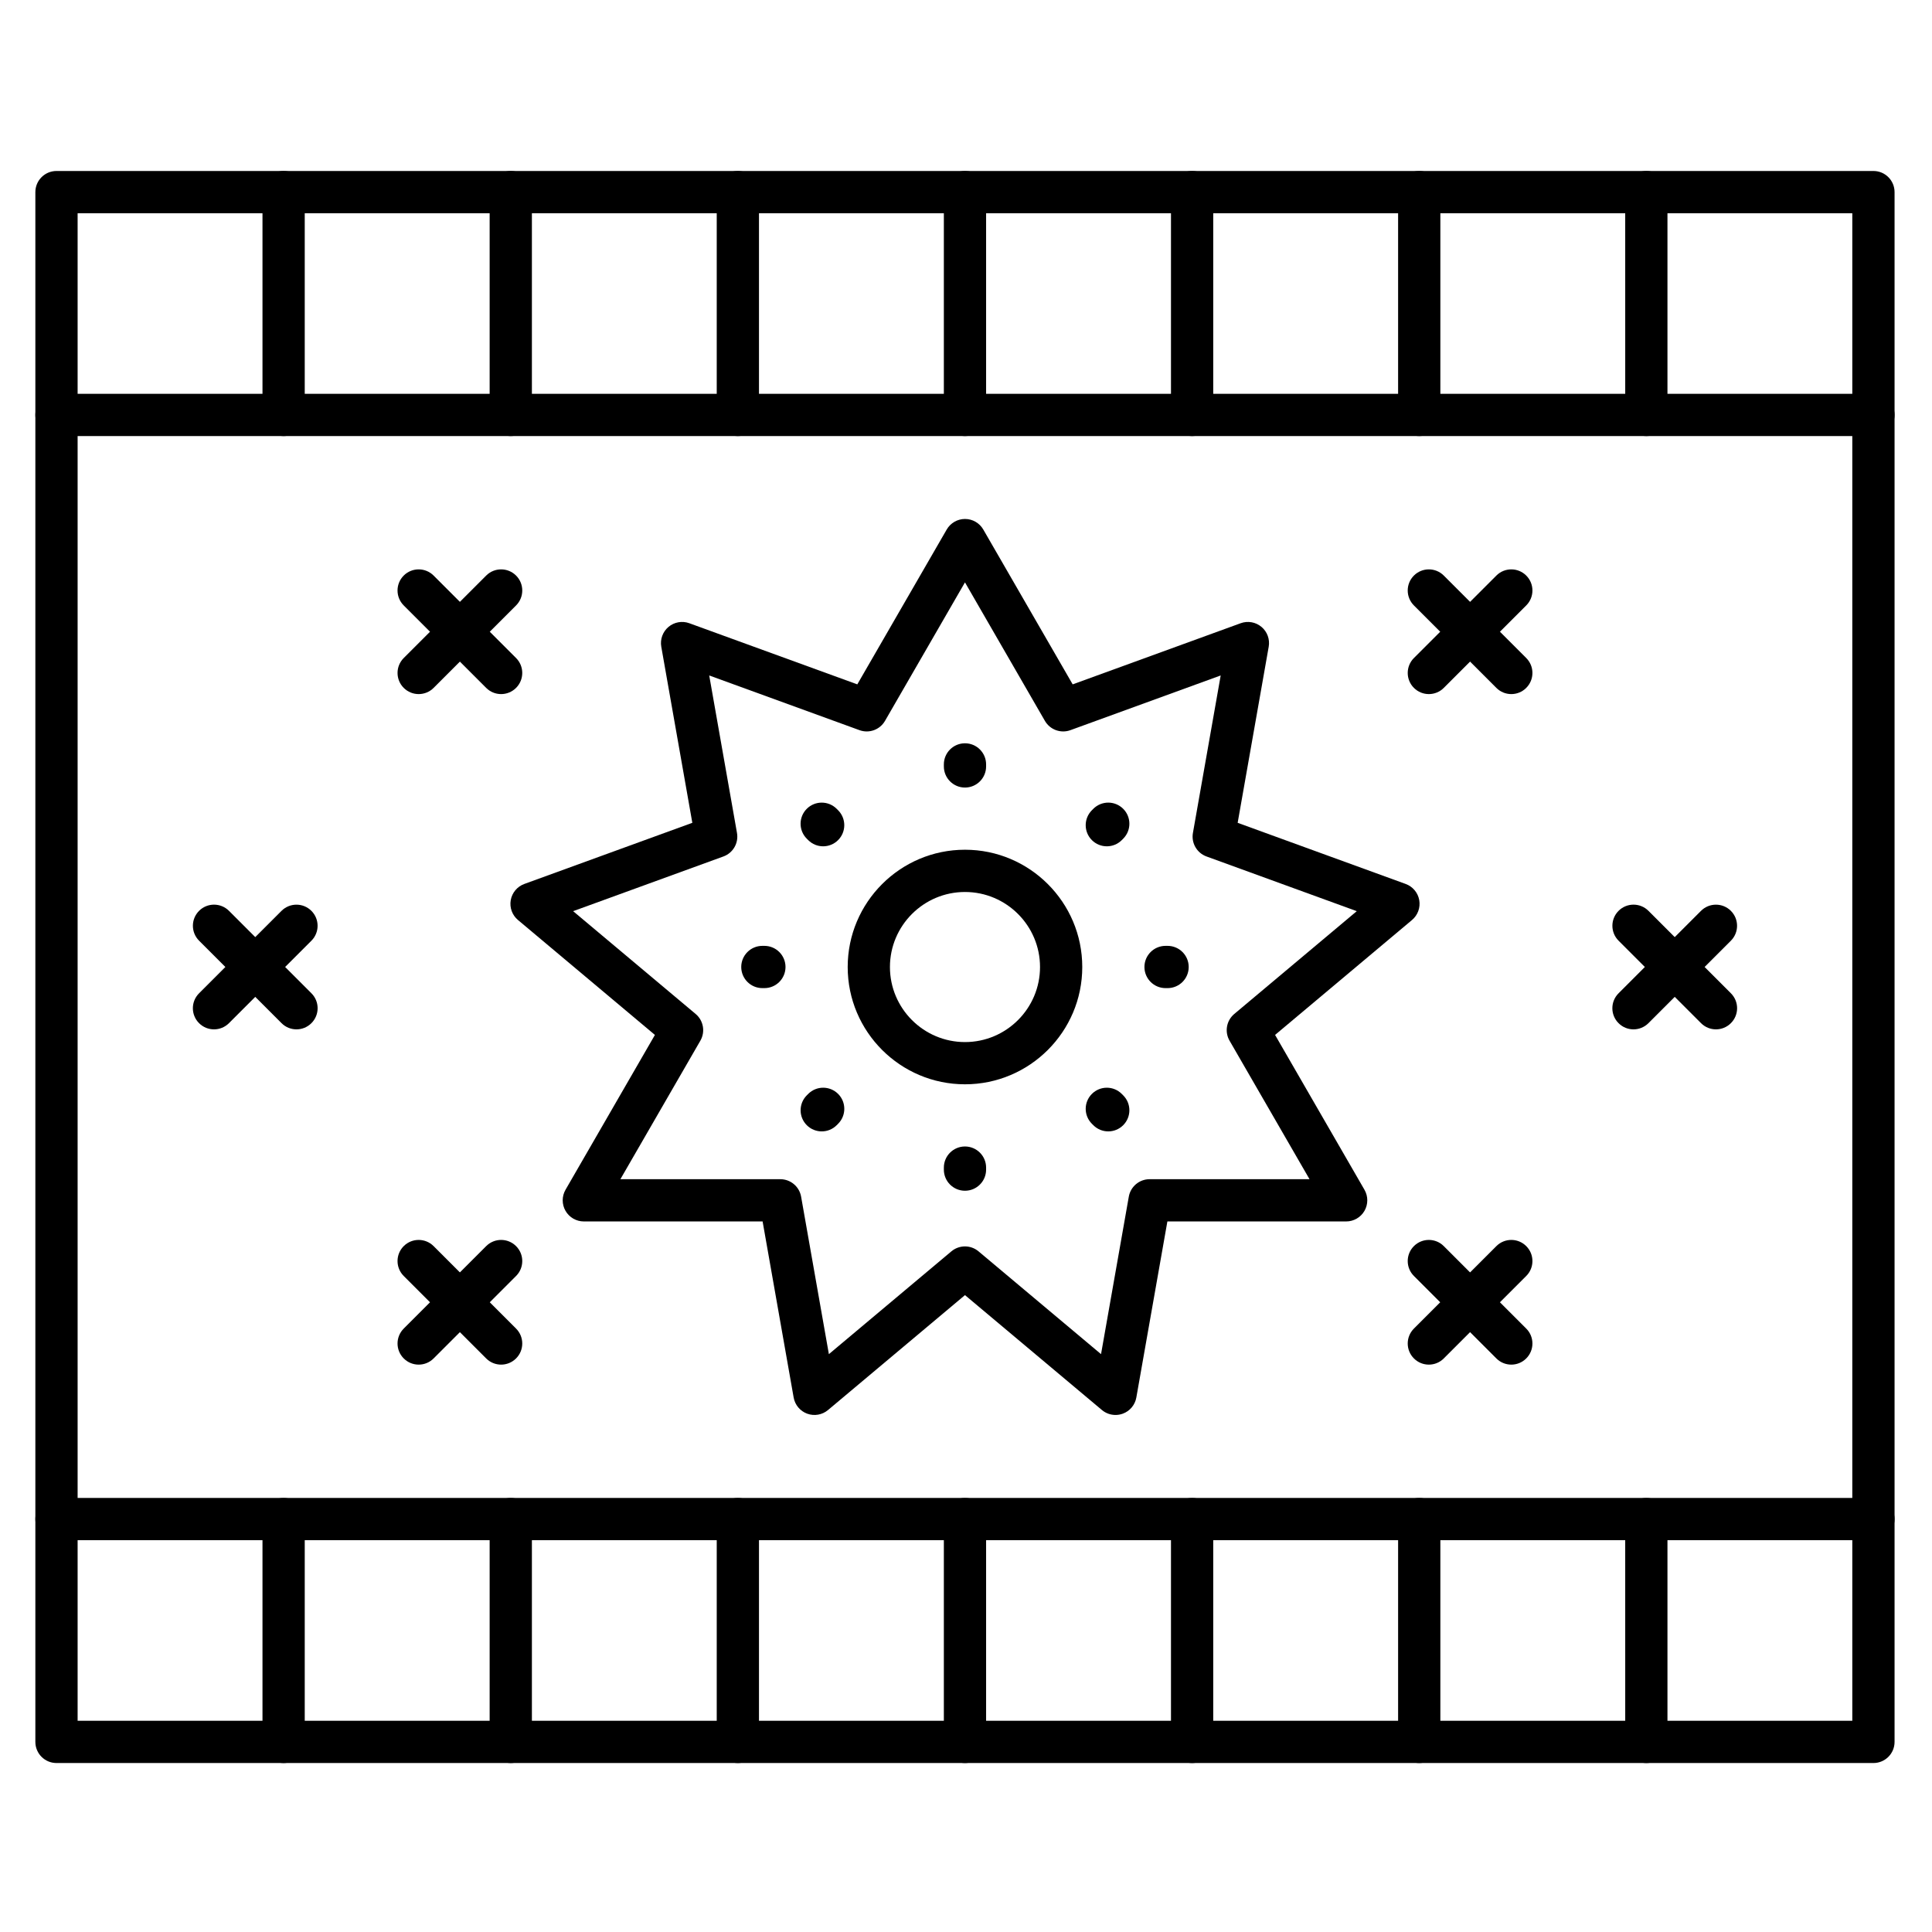 <?xml version="1.0" encoding="UTF-8"?>
<!-- The Best Svg Icon site in the world: iconSvg.co, Visit us! https://iconsvg.co -->
<svg fill="#000000" width="800px" height="800px" version="1.1" viewBox="144 144 512 512" xmlns="http://www.w3.org/2000/svg">
 <g>
  <path d="m399.73 431.35c-17.137 0-31.082-13.941-31.082-31.082 0-17.137 13.941-31.082 31.082-31.082 17.137 0 31.082 13.941 31.082 31.082s-13.945 31.082-31.082 31.082zm0-50.965c-10.965 0-19.887 8.922-19.887 19.887 0 10.965 8.922 19.887 19.887 19.887 10.965 0 19.887-8.922 19.887-19.887 0-10.969-8.922-19.887-19.887-19.887z"/>
  <path d="m399.73 352.71c-3.09 0-5.598-2.508-5.598-5.598v-0.535c0-3.09 2.508-5.598 5.598-5.598 3.09 0 5.598 2.508 5.598 5.598v0.535c0 3.094-2.508 5.598-5.598 5.598z"/>
  <path d="m362.14 368.28c-1.434 0-2.863-0.547-3.957-1.641l-0.379-0.379c-2.188-2.188-2.188-5.731 0-7.918 2.188-2.184 5.731-2.184 7.918 0l0.379 0.379c2.188 2.188 2.188 5.731 0 7.918-1.098 1.094-2.531 1.641-3.961 1.641z"/>
  <path d="m346.57 405.86h-0.535c-3.09 0-5.598-2.508-5.598-5.598s2.508-5.598 5.598-5.598h0.535c3.09 0 5.598 2.508 5.598 5.598 0 3.094-2.508 5.598-5.598 5.598z"/>
  <path d="m361.77 443.83c-1.43 0-2.859-0.543-3.953-1.633-2.191-2.184-2.195-5.727-0.012-7.918l0.379-0.379c2.184-2.191 5.727-2.191 7.918-0.012 2.191 2.184 2.195 5.727 0.012 7.918l-0.379 0.379c-1.098 1.098-2.531 1.645-3.965 1.645z"/>
  <path d="m399.73 459.56c-3.09 0-5.598-2.504-5.598-5.598v-0.535c0-3.094 2.508-5.598 5.598-5.598 3.09 0 5.598 2.504 5.598 5.598v0.535c0 3.09-2.508 5.598-5.598 5.598z"/>
  <path d="m437.7 443.83c-1.434 0-2.867-0.547-3.957-1.641l-0.379-0.379c-2.188-2.184-2.188-5.731 0-7.914 2.184-2.188 5.731-2.188 7.914 0l0.379 0.379c2.188 2.184 2.188 5.731 0 7.914-1.094 1.094-2.527 1.641-3.957 1.641z"/>
  <path d="m453.42 405.86h-0.535c-3.094 0-5.598-2.508-5.598-5.598s2.504-5.598 5.598-5.598h0.535c3.094 0 5.598 2.508 5.598 5.598 0 3.094-2.504 5.598-5.598 5.598z"/>
  <path d="m437.32 368.28c-1.434 0-2.871-0.547-3.965-1.645-2.184-2.188-2.176-5.734 0.012-7.918l0.379-0.379c2.188-2.184 5.731-2.18 7.918 0.012 2.184 2.188 2.176 5.734-0.012 7.918l-0.379 0.379c-1.09 1.09-2.523 1.633-3.953 1.633z"/>
  <path d="m640.48 611.22h-481.51c-3.09 0-5.598-2.504-5.598-5.598v-410.71c0-3.09 2.508-5.598 5.598-5.598h481.51c3.094 0 5.598 2.508 5.598 5.598v410.71c0 3.094-2.508 5.598-5.598 5.598zm-475.91-11.195h470.31v-399.52h-470.31z"/>
  <path d="m439.62 518.98c-1.297 0-2.574-0.449-3.598-1.309l-36.293-30.453-36.293 30.453c-1.531 1.285-3.633 1.656-5.512 0.973-1.879-0.684-3.25-2.316-3.598-4.289l-8.227-46.66h-47.379c-2 0-3.848-1.066-4.848-2.801-1-1.73-1-3.867 0-5.598l23.688-41.031-36.293-30.457c-1.531-1.285-2.262-3.289-1.914-5.262 0.348-1.969 1.719-3.606 3.598-4.289l44.523-16.203-8.227-46.66c-0.348-1.969 0.383-3.973 1.914-5.262 1.531-1.285 3.637-1.656 5.512-0.973l44.523 16.203 23.691-41.031c1-1.73 2.848-2.801 4.848-2.801s3.848 1.066 4.848 2.801l23.688 41.031 44.523-16.203c1.883-0.684 3.981-0.312 5.512 0.973 1.531 1.285 2.262 3.289 1.914 5.262l-8.227 46.66 44.523 16.203c1.879 0.684 3.25 2.32 3.598 4.289s-0.383 3.973-1.914 5.262l-36.293 30.457 23.688 41.031c1 1.73 1 3.867 0 5.598-1 1.73-2.848 2.801-4.848 2.801h-47.379l-8.227 46.66c-0.348 1.969-1.719 3.606-3.598 4.289-0.637 0.227-1.285 0.336-1.926 0.336zm-131.21-62.48h42.379c2.715 0 5.039 1.949 5.512 4.625l7.359 41.738 32.465-27.242c2.082-1.746 5.117-1.746 7.195 0l32.465 27.242 7.359-41.738c0.473-2.676 2.797-4.625 5.512-4.625h42.379l-21.191-36.703c-1.359-2.352-0.832-5.34 1.25-7.086l32.465-27.242-39.824-14.496c-2.551-0.93-4.07-3.559-3.598-6.231l7.359-41.738-39.824 14.496c-2.551 0.93-5.402-0.109-6.762-2.461l-21.184-36.703-21.191 36.703c-1.359 2.356-4.211 3.391-6.762 2.461l-39.824-14.496 7.359 41.738c0.473 2.676-1.047 5.305-3.598 6.231l-39.824 14.496 32.465 27.242c2.082 1.746 2.609 4.734 1.25 7.086z"/>
  <path d="m254.95 327.94c-1.434 0-2.863-0.547-3.957-1.641-2.188-2.188-2.188-5.731 0-7.918l21.852-21.852c2.184-2.184 5.731-2.184 7.918 0 2.188 2.188 2.188 5.731 0 7.918l-21.852 21.852c-1.094 1.094-2.527 1.641-3.961 1.641z"/>
  <path d="m276.8 327.94c-1.434 0-2.863-0.547-3.957-1.641l-21.852-21.852c-2.188-2.188-2.188-5.731 0-7.918 2.188-2.184 5.731-2.184 7.918 0l21.852 21.852c2.188 2.188 2.188 5.731 0 7.918-1.098 1.094-2.531 1.641-3.961 1.641z"/>
  <path d="m254.95 505.64c-1.434 0-2.863-0.547-3.957-1.641-2.188-2.184-2.188-5.731 0-7.914l21.852-21.852c2.184-2.188 5.731-2.188 7.918 0 2.188 2.184 2.188 5.731 0 7.914l-21.852 21.852c-1.094 1.094-2.527 1.641-3.961 1.641z"/>
  <path d="m276.8 505.64c-1.434 0-2.863-0.547-3.957-1.641l-21.852-21.852c-2.188-2.184-2.188-5.731 0-7.914 2.188-2.188 5.731-2.184 7.918 0l21.852 21.852c2.188 2.184 2.188 5.731 0 7.914-1.098 1.094-2.531 1.641-3.961 1.641z"/>
  <path d="m522.66 327.94c-1.434 0-2.867-0.547-3.957-1.641-2.188-2.188-2.188-5.731 0-7.918l21.852-21.852c2.184-2.184 5.731-2.184 7.914 0 2.188 2.188 2.188 5.731 0 7.918l-21.852 21.852c-1.09 1.094-2.523 1.641-3.957 1.641z"/>
  <path d="m544.51 327.94c-1.434 0-2.867-0.547-3.957-1.641l-21.852-21.852c-2.188-2.188-2.188-5.731 0-7.918 2.184-2.184 5.731-2.184 7.914 0l21.852 21.852c2.188 2.188 2.188 5.731 0 7.918-1.09 1.094-2.523 1.641-3.957 1.641z"/>
  <path d="m522.66 505.64c-1.434 0-2.867-0.547-3.957-1.641-2.188-2.184-2.188-5.731 0-7.914l21.852-21.852c2.184-2.188 5.731-2.188 7.914 0 2.188 2.184 2.188 5.731 0 7.914l-21.852 21.852c-1.09 1.094-2.523 1.641-3.957 1.641z"/>
  <path d="m544.51 505.64c-1.434 0-2.867-0.547-3.957-1.641l-21.852-21.852c-2.188-2.184-2.188-5.731 0-7.914 2.184-2.188 5.731-2.188 7.914 0l21.852 21.852c2.188 2.184 2.188 5.731 0 7.914-1.09 1.094-2.523 1.641-3.957 1.641z"/>
  <path d="m200.71 416.79c-1.434 0-2.863-0.547-3.957-1.641-2.188-2.184-2.188-5.731 0-7.914l21.852-21.852c2.188-2.184 5.731-2.184 7.918 0 2.188 2.188 2.188 5.731 0 7.918l-21.852 21.852c-1.094 1.09-2.527 1.637-3.961 1.637z"/>
  <path d="m222.57 416.79c-1.434 0-2.863-0.547-3.957-1.641l-21.852-21.852c-2.188-2.188-2.188-5.731 0-7.918 2.188-2.184 5.731-2.184 7.918 0l21.852 21.852c2.188 2.184 2.188 5.731 0 7.914-1.098 1.098-2.527 1.645-3.961 1.645z"/>
  <path d="m576.89 416.79c-1.434 0-2.867-0.547-3.957-1.641-2.188-2.184-2.188-5.731 0-7.914l21.852-21.852c2.184-2.184 5.731-2.184 7.914 0 2.188 2.188 2.188 5.731 0 7.918l-21.852 21.852c-1.09 1.09-2.527 1.637-3.957 1.637z"/>
  <path d="m598.75 416.79c-1.434 0-2.867-0.547-3.957-1.641l-21.852-21.852c-2.188-2.188-2.188-5.731 0-7.918 2.184-2.184 5.731-2.184 7.914 0l21.852 21.852c2.188 2.184 2.188 5.731 0 7.914-1.094 1.098-2.527 1.645-3.957 1.645z"/>
  <path d="m580.3 259.56c-3.094 0-5.598-2.508-5.598-5.598l-0.004-59.051c0-3.09 2.504-5.598 5.598-5.598s5.598 2.508 5.598 5.598v59.047c0.004 3.094-2.504 5.602-5.594 5.602z"/>
  <path d="m520.11 259.56c-3.094 0-5.598-2.508-5.598-5.598v-59.051c0-3.09 2.504-5.598 5.598-5.598s5.598 2.508 5.598 5.598v59.047c0 3.094-2.504 5.602-5.598 5.602z"/>
  <path d="m459.92 259.56c-3.094 0-5.598-2.508-5.598-5.598v-59.051c0-3.09 2.504-5.598 5.598-5.598s5.598 2.508 5.598 5.598v59.047c0 3.094-2.504 5.602-5.598 5.602z"/>
  <path d="m399.73 259.56c-3.09 0-5.598-2.508-5.598-5.598v-59.051c0-3.09 2.508-5.598 5.598-5.598 3.09 0 5.598 2.508 5.598 5.598v59.047c0 3.094-2.508 5.602-5.598 5.602z"/>
  <path d="m339.54 259.56c-3.09 0-5.598-2.508-5.598-5.598v-59.051c0-3.09 2.508-5.598 5.598-5.598 3.09 0 5.598 2.508 5.598 5.598v59.047c0 3.094-2.508 5.602-5.598 5.602z"/>
  <path d="m279.36 259.56c-3.09 0-5.598-2.508-5.598-5.598v-59.051c0-3.09 2.508-5.598 5.598-5.598 3.09 0 5.598 2.508 5.598 5.598v59.047c0 3.094-2.508 5.602-5.598 5.602z"/>
  <path d="m219.16 259.56c-3.09 0-5.598-2.508-5.598-5.598v-59.051c0-3.09 2.508-5.598 5.598-5.598 3.09 0 5.598 2.508 5.598 5.598v59.047c0 3.094-2.504 5.602-5.598 5.602z"/>
  <path d="m640.48 259.56h-481.51c-3.09 0-5.598-2.508-5.598-5.598 0-3.09 2.508-5.598 5.598-5.598h481.51c3.094 0 5.598 2.508 5.598 5.598 0 3.09-2.508 5.598-5.598 5.598z"/>
  <path d="m580.3 611.22c-3.094 0-5.598-2.504-5.598-5.598l-0.004-59.047c0-3.094 2.504-5.598 5.598-5.598s5.598 2.504 5.598 5.598v59.047c0.004 3.094-2.504 5.598-5.594 5.598z"/>
  <path d="m520.11 611.22c-3.094 0-5.598-2.504-5.598-5.598v-59.047c0-3.094 2.504-5.598 5.598-5.598s5.598 2.504 5.598 5.598v59.047c0 3.094-2.504 5.598-5.598 5.598z"/>
  <path d="m459.92 611.22c-3.094 0-5.598-2.504-5.598-5.598v-59.047c0-3.094 2.504-5.598 5.598-5.598s5.598 2.504 5.598 5.598v59.047c0 3.094-2.504 5.598-5.598 5.598z"/>
  <path d="m399.73 611.22c-3.09 0-5.598-2.504-5.598-5.598v-59.047c0-3.094 2.508-5.598 5.598-5.598 3.09 0 5.598 2.504 5.598 5.598v59.047c0 3.094-2.508 5.598-5.598 5.598z"/>
  <path d="m339.54 611.22c-3.09 0-5.598-2.504-5.598-5.598v-59.047c0-3.094 2.508-5.598 5.598-5.598 3.09 0 5.598 2.504 5.598 5.598v59.047c0 3.094-2.508 5.598-5.598 5.598z"/>
  <path d="m279.36 611.22c-3.09 0-5.598-2.504-5.598-5.598v-59.047c0-3.094 2.508-5.598 5.598-5.598 3.09 0 5.598 2.504 5.598 5.598v59.047c0 3.094-2.508 5.598-5.598 5.598z"/>
  <path d="m219.16 611.22c-3.09 0-5.598-2.504-5.598-5.598v-59.047c0-3.094 2.508-5.598 5.598-5.598 3.09 0 5.598 2.504 5.598 5.598v59.047c0 3.094-2.504 5.598-5.598 5.598z"/>
  <path d="m640.48 552.17h-481.51c-3.09 0-5.598-2.504-5.598-5.598s2.508-5.598 5.598-5.598h481.51c3.094 0 5.598 2.504 5.598 5.598 0 3.09-2.508 5.598-5.598 5.598z"/>
 </g>
</svg>
